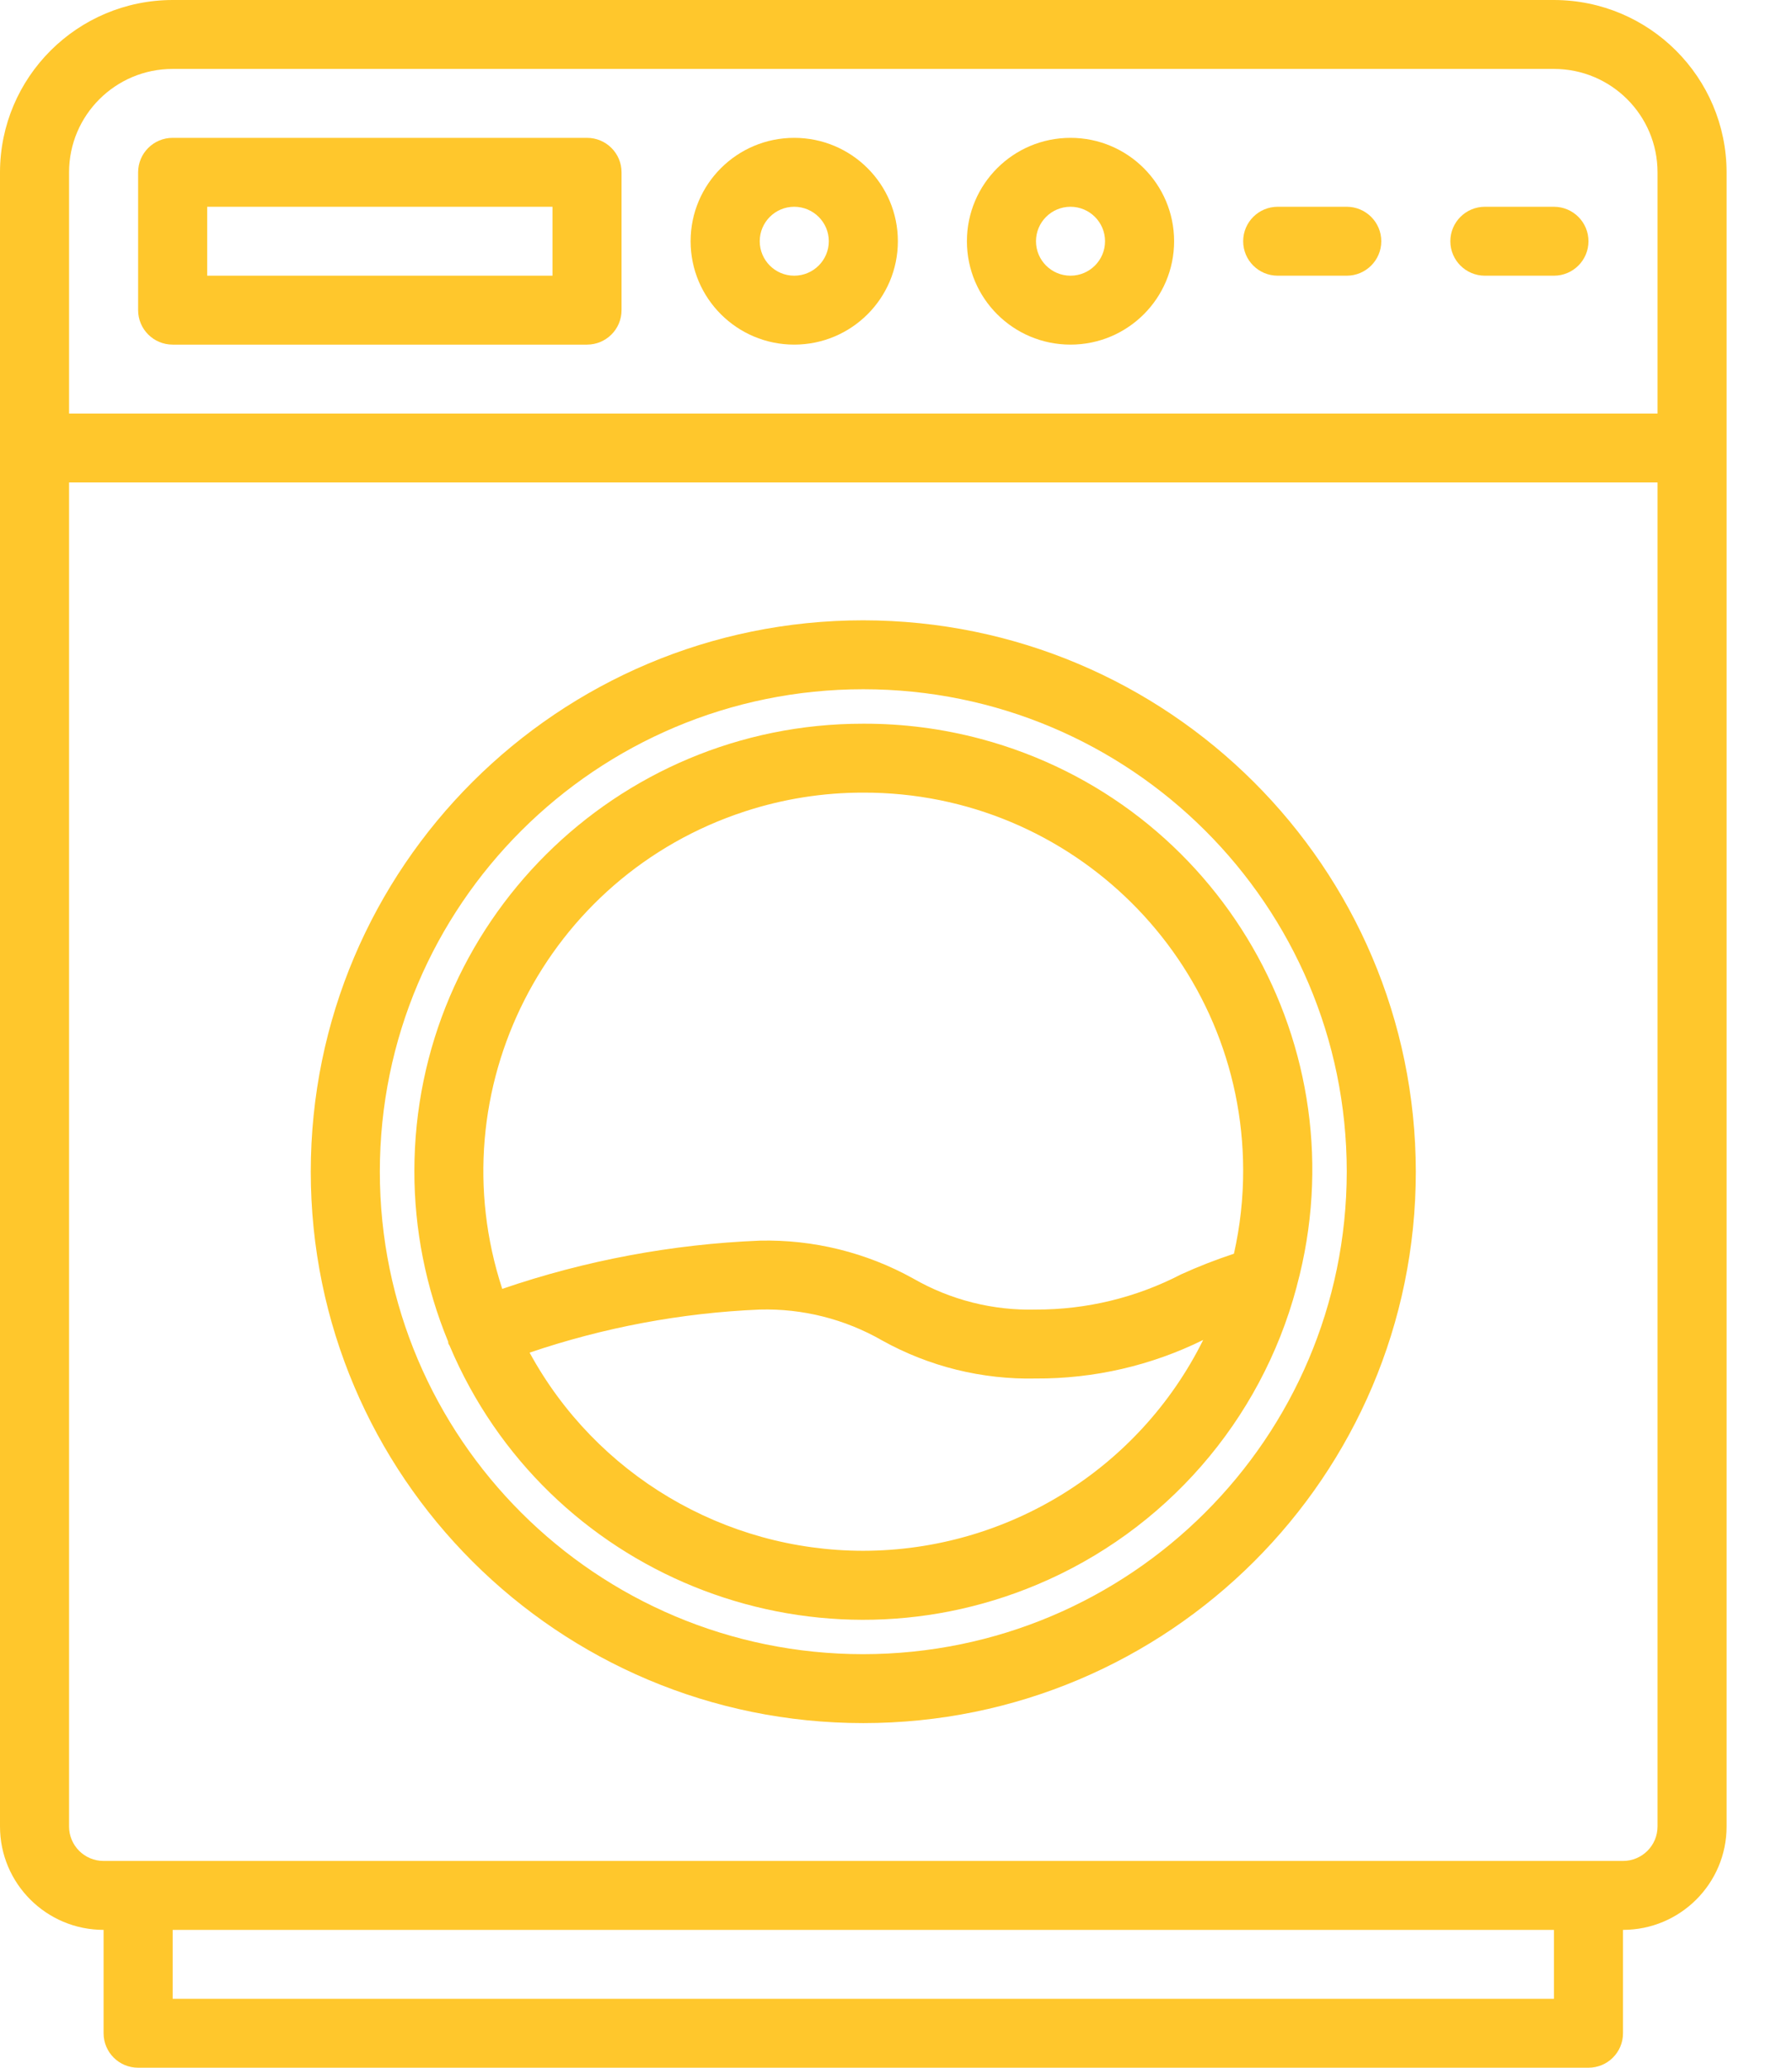 <?xml version="1.0" encoding="UTF-8"?>
<svg width="26px" height="30px" viewBox="0 0 26 30" version="1.1" xmlns="http://www.w3.org/2000/svg" xmlns:xlink="http://www.w3.org/1999/xlink">
    <title>washing-machine (1) copy</title>
    <g id="Images" stroke="none" stroke-width="1" fill="none" fill-rule="evenodd">
        <g id="Amenities-Icon" transform="translate(-1182, -229)" fill="#FFC72C" fill-rule="nonzero">
            <g id="washing-machine-(1)-copy" transform="translate(1182, 229)">
                <path d="M22.546,0 L2.505,0 C1.122,0.002 0.002,1.12 0,2.5 L0,26.5 C0,27.328 0.673,28 1.503,28 L1.503,29.5 C1.503,29.776 1.727,30 2.004,30 L23.047,30 C23.324,30 23.548,29.776 23.548,29.5 L23.548,28 C24.378,28 25.051,27.328 25.051,26.5 L25.051,2.5 C25.049,1.12 23.929,0.002 22.546,0 Z M2.505,1 L22.546,1 C23.376,1 24.049,1.672 24.049,2.5 L24.049,6 L1.002,6 L1.002,2.5 C1.002,1.672 1.675,1 2.505,1 Z M22.546,29 L2.505,29 L2.505,28 L22.546,28 L22.546,29 Z M23.548,27 L1.503,27 C1.226,27 1.002,26.776 1.002,26.5 L1.002,7 L24.049,7 L24.049,26.5 C24.049,26.776 23.825,27 23.548,27 L23.548,27 Z" id="Shape"></path>
                <path d="M2.505,5 L8.517,5 C8.794,5 9.018,4.776 9.018,4.5 L9.018,2.5 C9.018,2.224 8.794,2 8.517,2 L2.505,2 C2.228,2 2.004,2.224 2.004,2.5 L2.004,4.5 C2.004,4.776 2.228,5 2.505,5 Z M3.006,3 L8.016,3 L8.016,4 L3.006,4 L3.006,3 Z" id="Shape"></path>
                <path d="M11.523,5 C12.354,5 13.027,4.328 13.027,3.5 C13.027,2.672 12.354,2 11.523,2 C10.693,2 10.02,2.672 10.02,3.5 C10.02,4.328 10.693,5 11.523,5 Z M11.523,3 C11.8,3 12.025,3.224 12.025,3.5 C12.025,3.776 11.8,4 11.523,4 C11.247,4 11.023,3.776 11.023,3.5 C11.023,3.224 11.247,3 11.523,3 Z" id="Shape"></path>
                <path d="M15.532,5 C16.362,5 17.035,4.328 17.035,3.5 C17.035,2.672 16.362,2 15.532,2 C14.701,2 14.029,2.672 14.029,3.5 C14.029,4.328 14.701,5 15.532,5 Z M15.532,3 C15.808,3 16.033,3.224 16.033,3.5 C16.033,3.776 15.808,4 15.532,4 C15.255,4 15.031,3.776 15.031,3.5 C15.031,3.224 15.255,3 15.532,3 Z" id="Shape"></path>
                <path d="M18.538,4 L19.54,4 C19.816,4 20.041,3.776 20.041,3.5 C20.041,3.224 19.816,3 19.54,3 L18.538,3 C18.261,3 18.037,3.224 18.037,3.5 C18.037,3.776 18.261,4 18.538,4 Z" id="Path"></path>
                <path d="M21.544,4 L22.546,4 C22.823,4 23.047,3.776 23.047,3.5 C23.047,3.224 22.823,3 22.546,3 L21.544,3 C21.267,3 21.043,3.224 21.043,3.5 C21.043,3.776 21.267,4 21.544,4 L21.544,4 Z" id="Path"></path>
                <path d="M12.525,9 C8.098,9 4.509,12.582 4.509,17 C4.509,21.418 8.098,25 12.525,25 C16.953,25 20.542,21.418 20.542,17 C20.537,12.584 16.951,9.005 12.525,9 Z M12.525,24 C8.652,24 5.511,20.866 5.511,17 C5.511,13.134 8.652,10 12.525,10 C16.399,10 19.54,13.134 19.54,17 C19.536,20.864 16.398,23.996 12.525,24 Z" id="Shape"></path>
                <path d="M12.525,10.5 C8.932,10.497 6.016,13.401 6.012,16.987 C6.011,17.837 6.178,18.679 6.502,19.465 C6.505,19.475 6.502,19.485 6.506,19.495 C6.51,19.505 6.519,19.514 6.524,19.526 C7.92,22.832 11.736,24.383 15.049,22.99 C16.902,22.211 18.291,20.62 18.81,18.681 C18.813,18.673 18.815,18.664 18.816,18.656 C19.747,15.203 17.696,11.65 14.235,10.722 C13.678,10.573 13.103,10.498 12.525,10.5 L12.525,10.5 Z M12.525,11.5 C15.562,11.493 18.03,13.944 18.037,16.974 C18.038,17.383 17.993,17.791 17.903,18.19 C17.642,18.276 17.385,18.376 17.135,18.49 C16.485,18.827 15.763,19.002 15.031,19 C14.407,19.017 13.791,18.861 13.25,18.55 C12.57,18.172 11.801,17.982 11.023,18 C9.75,18.052 8.491,18.287 7.287,18.7 C6.342,15.816 7.919,12.714 10.809,11.772 C11.363,11.591 11.943,11.499 12.525,11.5 L12.525,11.5 Z M12.525,22.5 C10.506,22.499 8.648,21.395 7.684,19.625 C8.761,19.259 9.885,19.048 11.023,19 C11.646,18.983 12.262,19.139 12.802,19.45 C13.483,19.828 14.252,20.018 15.031,20 C15.872,20.005 16.703,19.813 17.457,19.441 C16.528,21.312 14.618,22.497 12.525,22.5 Z" id="Shape"></path>
            </g>
        </g>
    </g>
</svg>